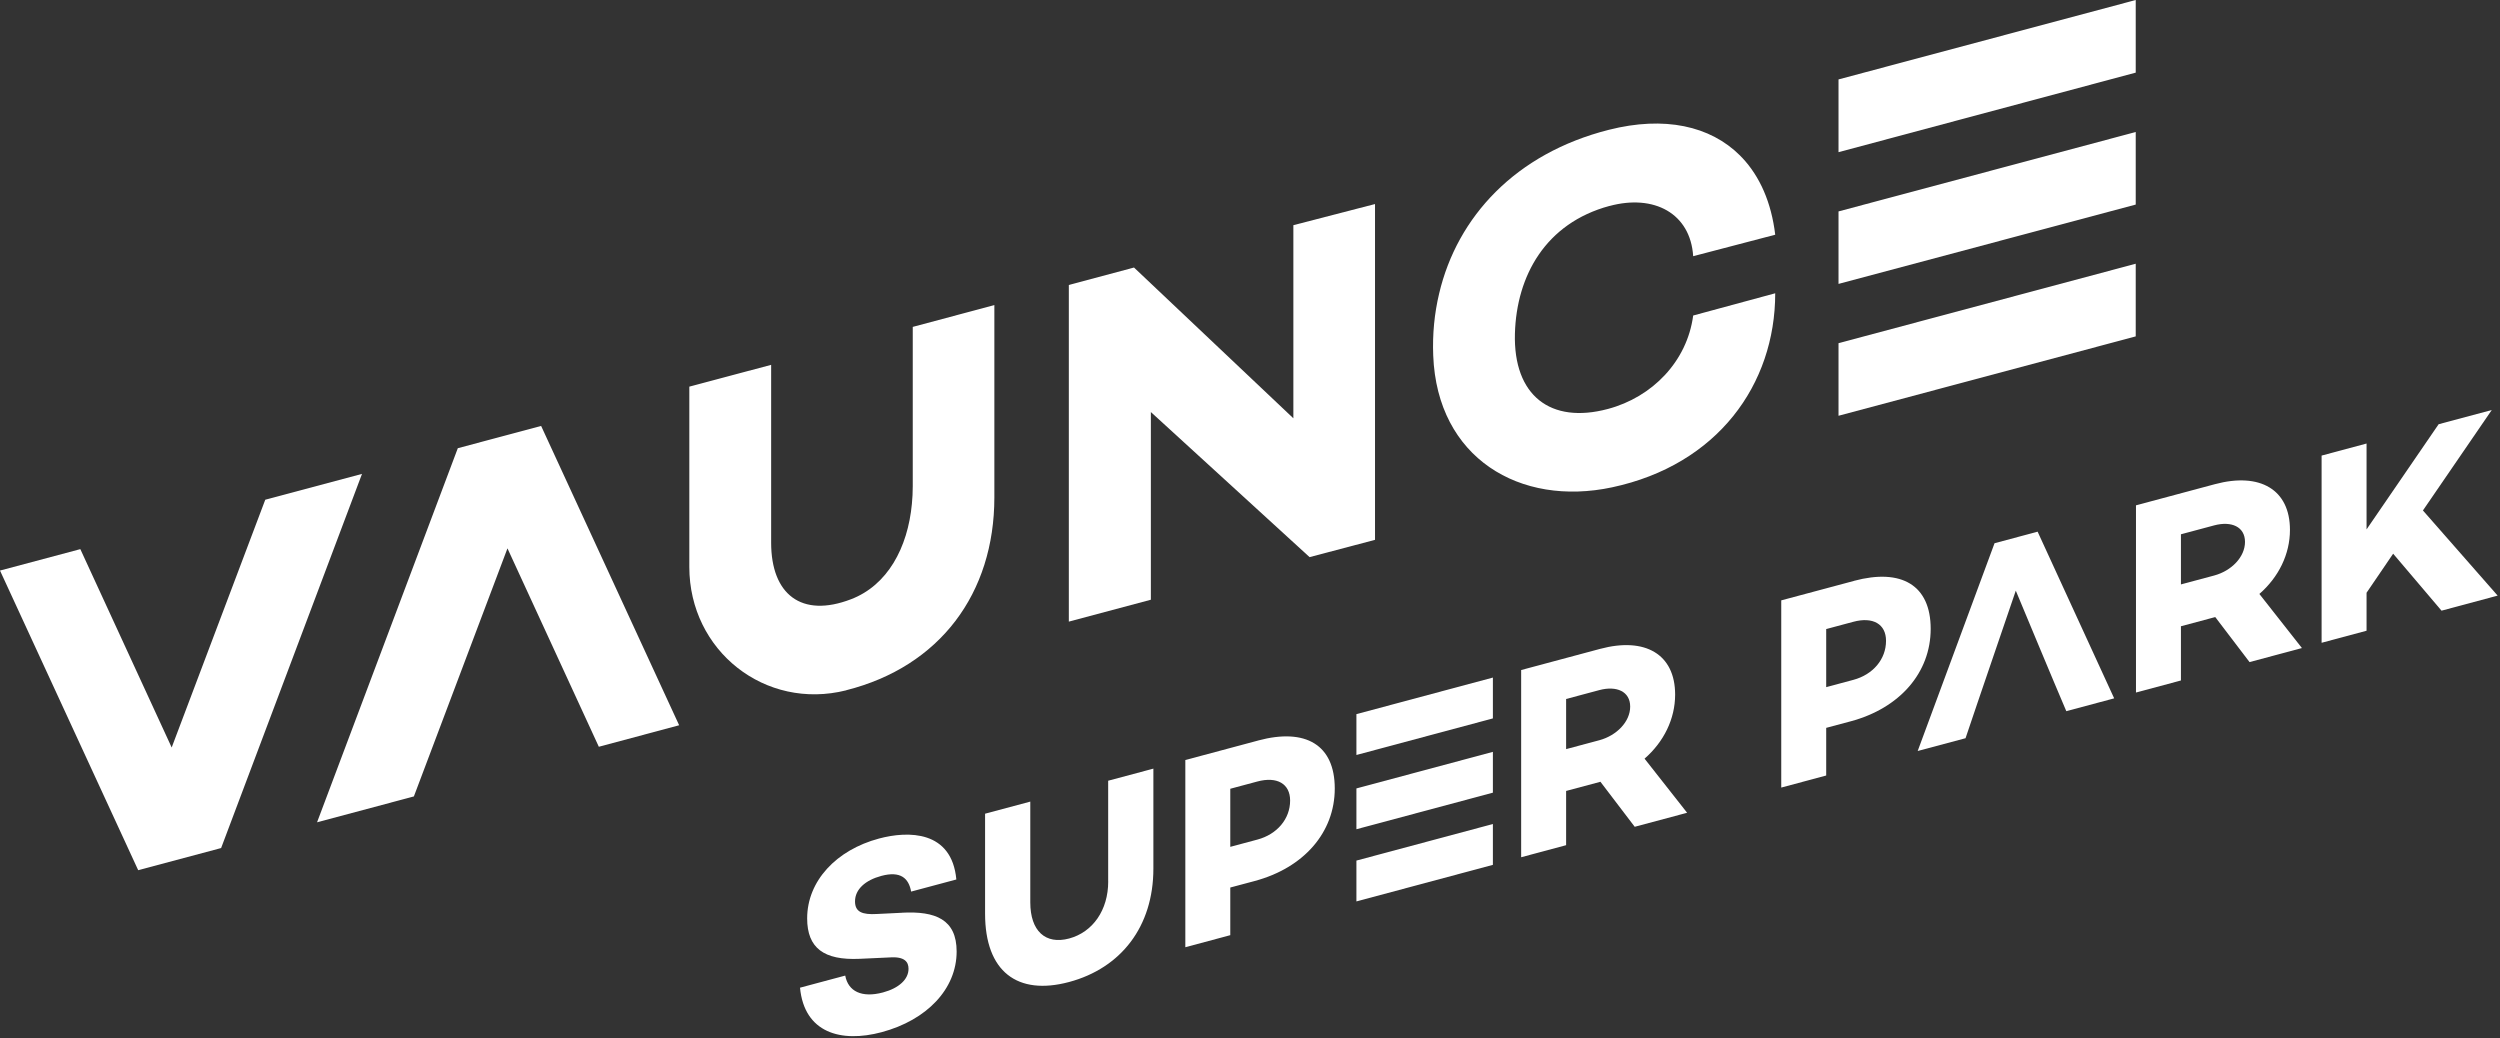 <svg width="354" height="147" viewBox="0 0 354 147" fill="none" xmlns="http://www.w3.org/2000/svg">
<rect x="0" y="0" width="354" height="147" fill="#333333" stroke="none"/>
<g clip-path="url(#clip0_5843_309)">
<path d="M162.962 58.346L185.436 78.889L194.702 76.442V28.894L192.116 29.561L183.141 31.886V59.23L160.575 37.882L151.346 40.353V88.022L162.962 84.921V58.346Z" fill="white"/>
<path d="M227.909 29.167C234.208 27.465 239.361 30.203 239.755 36.277L251.371 33.237C250.826 28.664 249.191 24.976 246.677 22.317C246.665 22.305 246.653 22.293 246.641 22.287C246.556 22.19 246.465 22.105 246.381 22.015C242.178 17.824 235.685 16.388 227.812 18.381C214.616 21.724 206.343 30.687 203.781 41.57C203.109 44.392 202.824 47.342 202.945 50.358C203.508 64.856 215.227 71.791 228.272 69.005C243.195 65.825 251.371 54.458 251.371 41.528L239.755 44.677C238.895 51.169 233.977 56.232 227.673 57.91C219.557 60.078 214.276 56.014 214.513 47.239C214.737 39.057 218.849 31.602 227.903 29.161L227.909 29.167Z" fill="white"/>
<path d="M119.829 97.736C133.08 94.393 140.802 84.031 140.802 70.428V43.199L129.246 46.288V68.866C129.246 69.701 129.204 70.525 129.125 71.337C128.538 77.593 125.661 82.88 120.501 84.854C113.464 87.555 109.194 84.139 109.194 76.848V51.66L97.608 54.748V80.276C97.608 92.158 108.352 100.637 119.829 97.748V97.736Z" fill="white"/>
<path d="M37.561 70.761L24.31 105.845L11.374 77.756L0 80.79L19.568 123.22L31.311 120.083L51.26 67.103L37.561 70.761Z" fill="white"/>
<path d="M64.826 63.464L44.895 116.437L58.606 112.773L71.857 77.647L84.794 105.742L96.167 102.696L76.624 60.314L64.826 63.464Z" fill="white"/>
<path d="M260.334 21.548L302.419 10.284V0L260.334 11.246V21.548Z" fill="white"/>
<path d="M260.334 40.201L302.419 28.967V18.69L260.334 29.936V40.201Z" fill="white"/>
<path d="M260.334 58.873L302.419 47.633V37.343L260.334 48.595V58.873Z" fill="white"/>
<path d="M127.738 129.246L124.159 129.422C122.124 129.537 121.071 129.156 121.071 127.636C121.071 125.922 122.542 124.632 124.801 124.026C127.514 123.299 128.677 124.353 129.016 126.249L135.418 124.535C134.776 117.57 128.598 117.631 124.462 118.739C118.436 120.35 114.294 124.735 114.294 130.04C114.294 134.249 116.662 135.993 121.713 135.769L125.934 135.575C128.156 135.406 128.647 136.254 128.647 137.186C128.647 138.67 127.29 139.924 125.031 140.529C122.015 141.335 120.096 140.372 119.684 138.143L113.282 139.857C113.888 146.246 119.078 147.7 124.844 146.156C131.245 144.442 135.46 140.039 135.46 134.733C135.46 130.173 132.45 128.992 127.738 129.24V129.246Z" fill="white"/>
<path d="M156.923 124.819C156.923 128.871 154.743 131.99 151.388 132.892C148.039 133.789 145.889 131.832 145.889 127.775V113.506L139.487 115.22V129.374C139.487 137.598 144.078 141.008 151.382 139.052C158.728 137.083 163.319 131.215 163.319 122.99V108.837L156.917 110.551V124.819H156.923Z" fill="white"/>
<path d="M178.157 104.858L167.843 107.62V134.128L174.208 132.42V125.673L177.672 124.747C184.637 122.881 189.003 117.855 189.003 111.653C189.003 105.451 184.861 103.059 178.163 104.852L178.157 104.858ZM178.048 118.884L174.208 119.914V111.689L178.048 110.66C180.833 109.915 182.681 110.981 182.681 113.355C182.681 115.965 180.833 118.139 178.048 118.884Z" fill="white"/>
<path d="M237.199 98.354C237.199 92.624 232.941 90.178 226.582 91.879L215.396 94.877V121.385L221.762 119.678V111.998L226.582 110.708L226.619 110.696L231.476 117.073L238.895 115.087L232.869 107.426C235.582 105.064 237.199 101.818 237.199 98.354ZM226.467 104.816L221.762 106.075V98.977L226.467 97.718C228.914 97.064 230.834 97.912 230.834 100.055C230.834 102.199 228.914 104.155 226.467 104.816Z" fill="white"/>
<path d="M262.544 82.25L252.225 85.012V111.52L258.59 109.812V103.065L262.054 102.139C269.019 100.273 273.385 95.241 273.385 89.045C273.385 82.85 269.243 80.451 262.538 82.244L262.544 82.25ZM262.429 96.27L258.59 97.3V89.075L262.429 88.046C265.215 87.301 267.062 88.367 267.062 90.741C267.062 93.351 265.215 95.525 262.429 96.27Z" fill="white"/>
<path d="M324.258 75.031C324.258 69.302 320 66.855 313.641 68.557L302.455 71.555V98.063L308.82 96.355V88.676L313.641 87.386L313.677 87.374L318.534 93.751L325.953 91.764L319.927 84.103C322.641 81.741 324.258 78.495 324.258 75.031ZM313.526 81.493L308.82 82.753V75.655L313.526 74.395C315.973 73.741 317.892 74.589 317.892 76.733C317.892 78.877 315.973 80.833 313.526 81.493Z" fill="white"/>
<path d="M343.087 72.281L352.837 58.055L345.309 60.072L335.104 74.964V62.803L328.739 64.511V91.019L335.104 89.311V83.933L338.871 78.404L345.721 86.471L353.667 84.339L343.087 72.281Z" fill="white"/>
<path d="M192.068 106.905L211.393 101.727V95.943L192.068 101.121V106.905Z" fill="white"/>
<path d="M211.393 106.463L192.068 111.641V117.419L211.393 112.241V106.463Z" fill="white"/>
<path d="M192.068 127.641L211.393 122.463V116.68L192.068 121.858V127.641Z" fill="white"/>
<path d="M282.427 76.921L271.544 106.342L278.321 104.531L280.017 99.516L282.082 93.46L285.437 83.637L288.786 91.667L290.857 96.609L292.589 100.703L299.366 98.886L288.526 75.285L282.427 76.921Z" fill="white"/>
</g>
<defs>
<clipPath id="clip0_5843_309">
<rect width="353.667" height="146.725" fill="white"/>
</clipPath>
</defs>
</svg>

